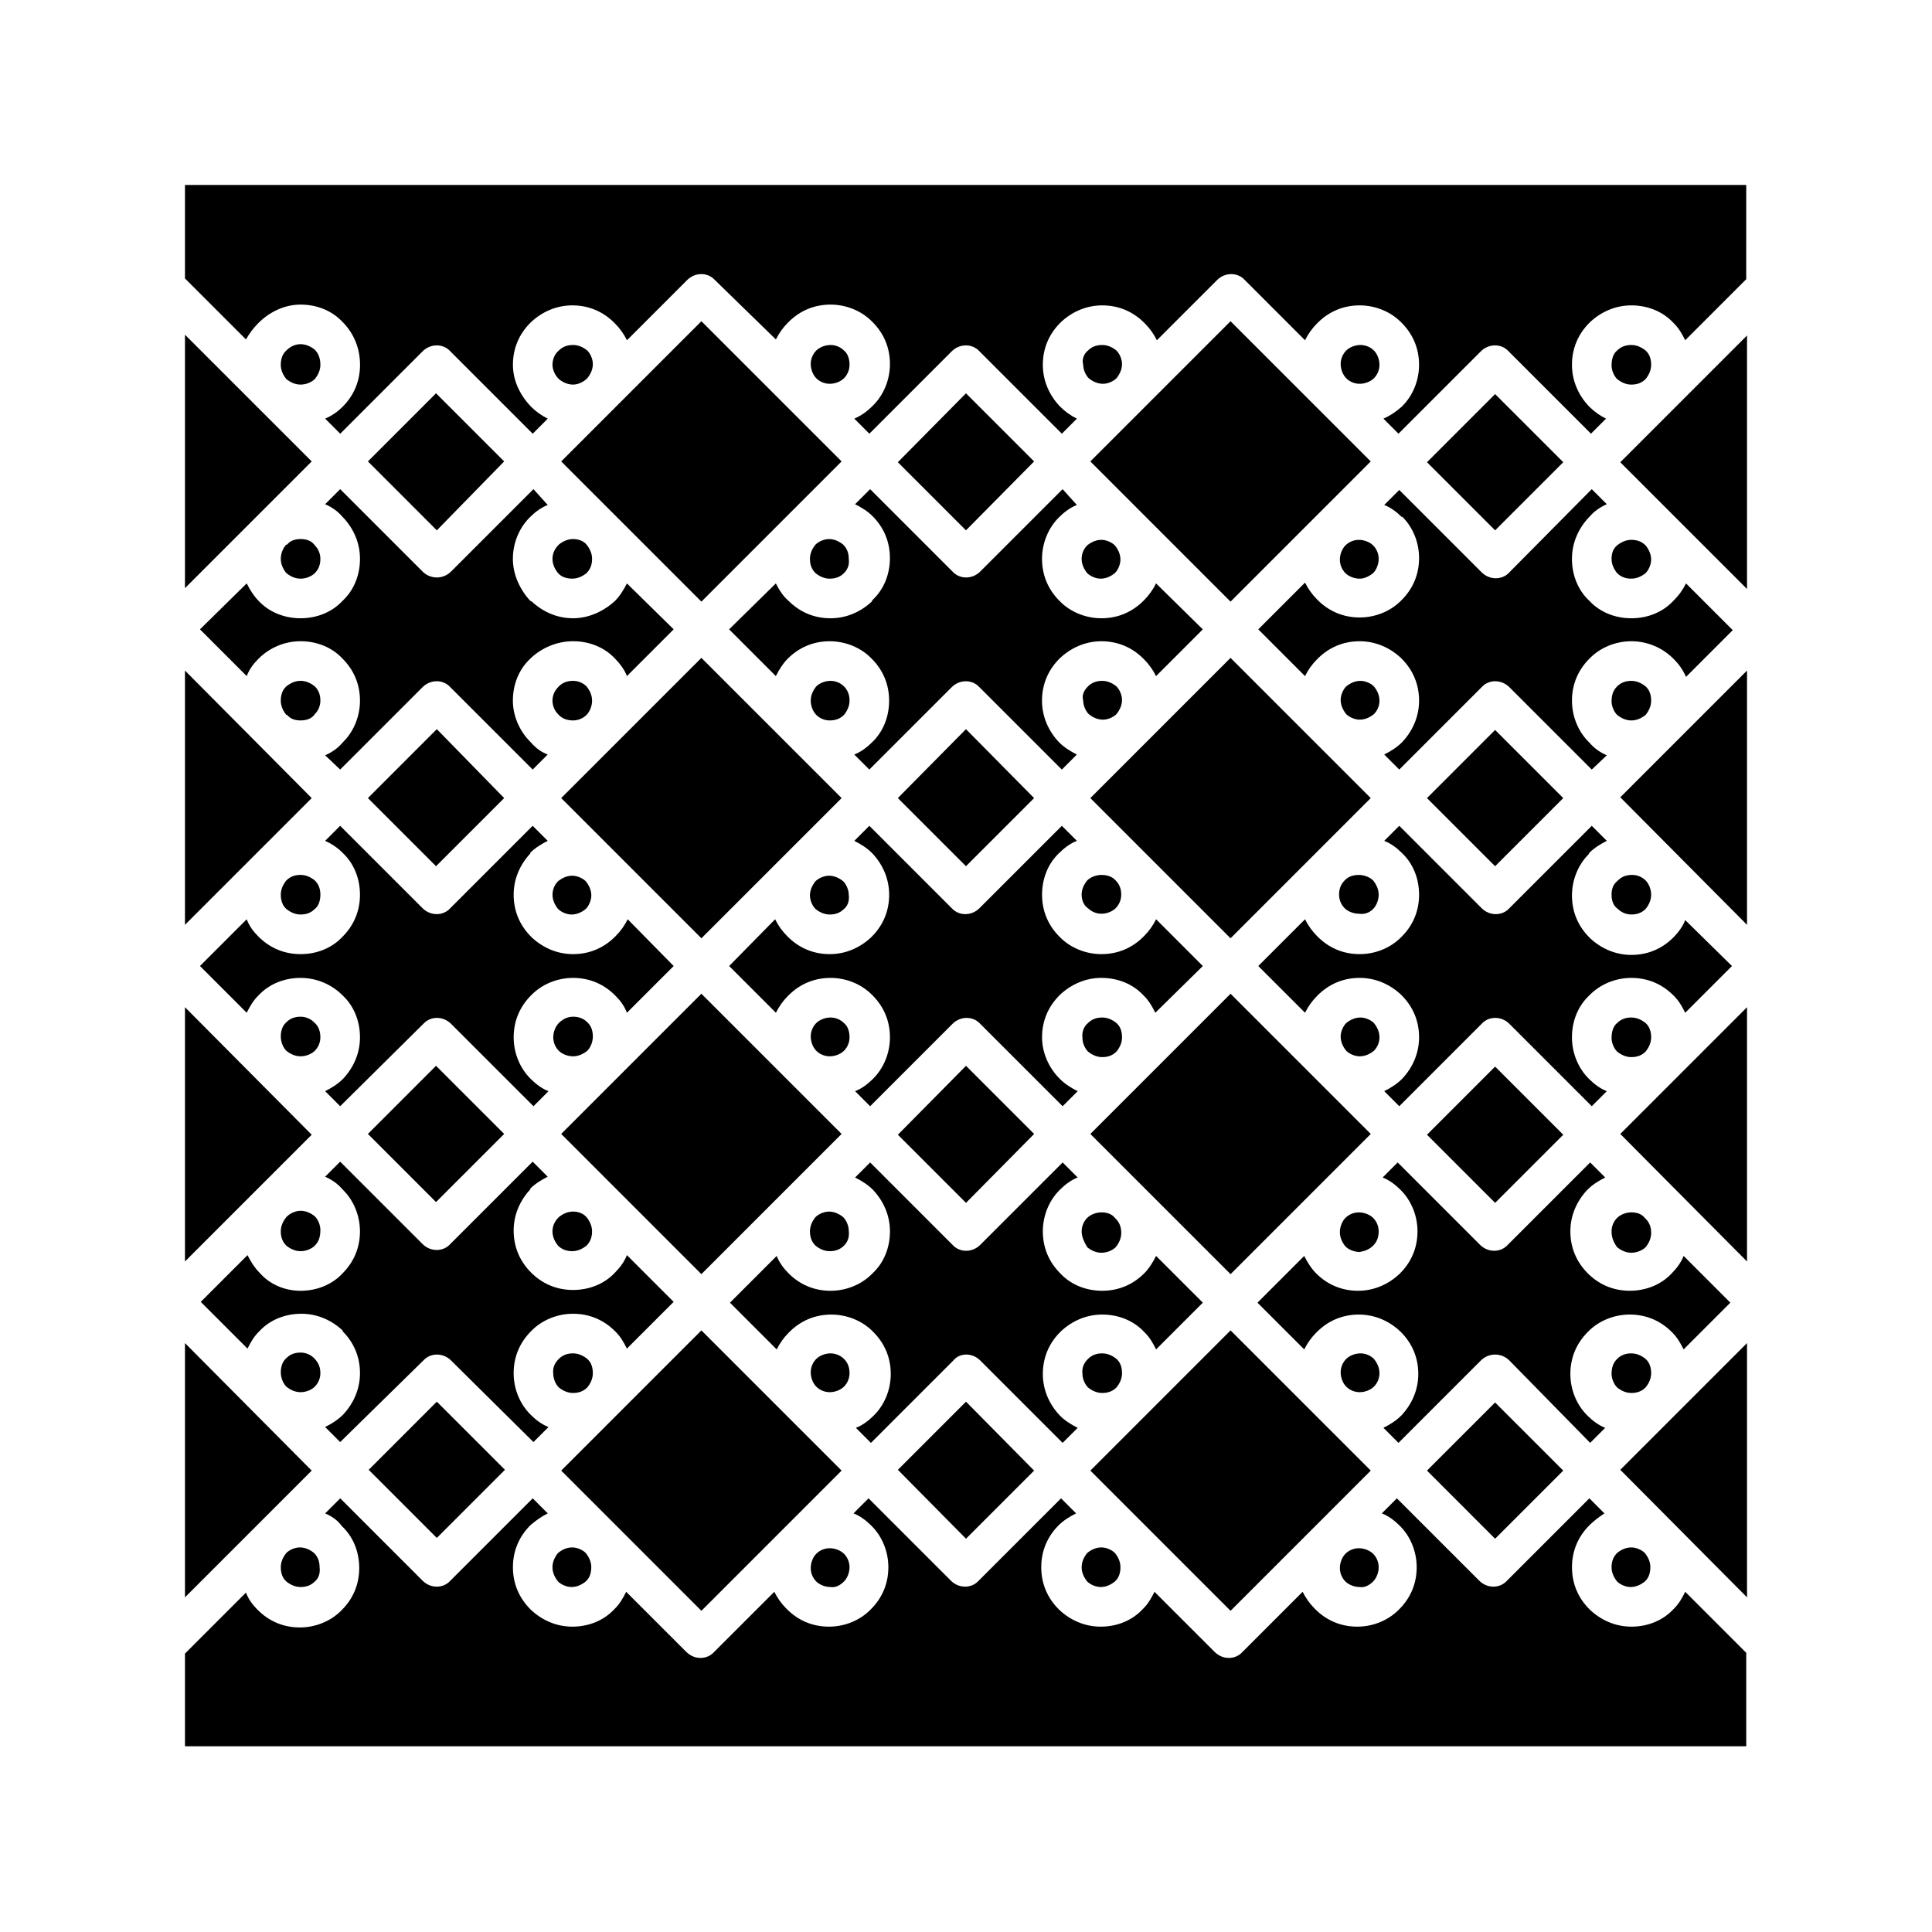 <?xml version="1.0" encoding="UTF-8"?>
<!-- Uploaded to: ICON Repo, www.svgrepo.com, Generator: ICON Repo Mixer Tools -->
<svg fill="#000000" width="800px" height="800px" version="1.1" viewBox="144 144 512 512" xmlns="http://www.w3.org/2000/svg">
 <path d="m290.42 381.11c0 1.469 0.629 2.731 1.469 3.777 0.84 0.84 2.309 1.469 3.57 1.469 1.469 0 2.731-0.629 3.777-1.469 0.84-0.84 1.469-2.309 1.469-3.57 0-1.469-0.629-2.731-1.469-3.777-0.84-0.84-2.309-1.469-3.57-1.469-1.469 0-2.731 0.629-3.777 1.469-0.84 0.84-1.469 2.102-1.469 3.57zm316.56-188.09h-413.96v24.77l16.164 16.164c0.84-1.469 1.891-2.938 3.148-4.195l0.211-0.211c2.938-2.938 6.926-4.828 11.125-4.828 4.41 0 8.398 1.68 11.125 4.617 2.941 2.941 4.621 6.93 4.621 11.336 0 4.41-1.68 8.188-4.621 11.125-1.258 1.262-2.727 2.312-4.617 3.148l3.988 3.992 21.832-21.832c2.098-2.098 5.457-2.098 7.348 0l21.832 21.832 3.988-3.988c-1.68-0.84-3.148-1.891-4.406-3.152l-0.211-0.207c-2.731-2.941-4.617-6.719-4.617-10.918 0-4.41 1.68-8.188 4.617-11.125l0.211-0.211c2.938-2.731 6.719-4.41 10.914-4.41 4.41 0 8.188 1.68 11.125 4.617l0.211 0.211c1.258 1.258 2.309 2.731 3.148 4.41l15.953-15.953c2.098-2.098 5.457-2.098 7.348 0l16.164 15.746c0.84-1.68 1.891-3.148 3.148-4.41l0.211-0.211c2.938-2.938 6.719-4.617 11.125-4.617 4.199 0 8.188 1.68 10.914 4.41l0.211 0.211c2.938 2.938 4.617 6.719 4.617 11.125 0 4.199-1.68 8.188-4.41 10.914l-0.211 0.211c-1.465 1.469-2.934 2.519-4.824 3.356l3.988 3.988 21.832-21.832c2.098-2.098 5.457-2.098 7.348 0l21.832 21.832 3.988-3.988c-1.68-0.836-3.148-1.887-4.406-3.148l-0.211-0.211c-2.731-2.938-4.41-6.719-4.41-10.914 0-4.41 1.68-8.188 4.617-11.125l0.211-0.211c2.938-2.731 6.719-4.41 10.914-4.41 4.41 0 8.188 1.68 11.125 4.617l0.211 0.211c1.258 1.258 2.309 2.731 3.148 4.41l15.953-15.953c2.098-2.098 5.457-2.098 7.348 0l15.953 15.953c0.84-1.68 1.891-3.148 3.148-4.41l0.211-0.211c2.938-2.938 6.719-4.617 11.125-4.617 4.199 0 8.188 1.68 10.914 4.41l0.211 0.211c2.938 2.938 4.617 6.719 4.617 11.125 0 4.199-1.68 8.188-4.41 10.914l-0.203 0.211c-1.469 1.262-2.938 2.312-4.828 3.148l3.988 3.988 21.832-21.832c2.098-2.098 5.457-2.098 7.348 0l21.832 21.832 3.988-3.988c-1.68-0.836-3.148-1.887-4.406-3.148l-0.211-0.211c-2.731-2.938-4.41-6.719-4.41-10.914 0-4.41 1.68-8.188 4.617-11.125l0.211-0.211c2.938-2.731 6.719-4.41 10.914-4.41 4.41 0 8.398 1.68 11.125 4.617l0.211 0.211c1.258 1.258 2.098 2.731 2.938 4.41l16.164-16.164 0.004-24.98zm-413.96 39.676 33.586 33.586-33.586 33.586zm0 89.008v67.383l33.586-33.586zm0 89.215v67.383l33.586-33.586zm0 89.008v67.383l33.586-33.586zm0 82.289 16.164-16.164c0.629 1.68 1.68 3.148 2.938 4.41l0.211 0.211c2.938 2.938 6.719 4.617 11.125 4.617 4.199 0 8.188-1.68 10.914-4.41l0.211-0.211c2.938-2.938 4.617-6.719 4.617-11.125 0-4.41-1.68-8.398-4.617-11.125-1.047-1.473-2.516-2.519-4.406-3.359l3.988-3.988 21.832 21.832c2.098 2.098 5.457 2.098 7.348 0l21.832-21.832 3.988 3.988c-1.68 0.84-3.148 1.887-4.617 3.148-2.938 2.938-4.617 6.719-4.617 11.125 0 4.41 1.68 8.188 4.617 11.125l0.211 0.211c2.938 2.731 6.719 4.41 10.914 4.41 4.41 0 8.398-1.68 11.125-4.617l0.211-0.211c1.258-1.258 2.098-2.731 2.938-4.41l15.953 15.953c2.098 2.098 5.457 2.098 7.348 0l15.953-15.953c0.84 1.68 1.891 3.148 3.148 4.41l0.211 0.211c2.938 2.938 6.719 4.617 11.125 4.617 4.199 0 8.188-1.68 10.914-4.41l0.211-0.211c2.938-2.938 4.617-6.719 4.617-11.125 0-4.199-1.68-8.188-4.41-10.914l-0.211-0.211c-1.258-1.258-2.938-2.519-4.617-3.148l3.988-3.988 21.832 21.832c2.098 2.098 5.457 2.098 7.348 0l21.832-21.832 3.988 3.988c-1.68 0.84-3.359 1.891-4.617 3.148-2.938 2.938-4.617 6.719-4.617 11.125 0 4.41 1.68 8.188 4.617 11.125l0.211 0.211c2.938 2.731 6.719 4.41 10.914 4.41 4.41 0 8.398-1.68 11.125-4.617l0.211-0.211c1.258-1.258 2.098-2.731 2.938-4.41l15.953 15.953c2.098 2.098 5.457 2.098 7.348 0l15.953-15.953c0.84 1.68 1.891 3.148 3.148 4.41l0.211 0.211c2.938 2.938 6.719 4.617 11.125 4.617 4.199 0 8.188-1.68 10.914-4.41l0.211-0.211c2.938-2.938 4.617-6.719 4.617-11.125 0-4.199-1.68-8.188-4.41-10.914l-0.211-0.211c-1.258-1.258-2.938-2.519-4.617-3.148l3.988-3.988 21.832 21.832c2.098 2.098 5.457 2.098 7.348 0l21.832-21.832 3.988 3.988c-1.25 0.84-2.719 1.887-3.977 3.148-2.938 2.938-4.617 6.719-4.617 11.125 0 4.41 1.68 8.188 4.617 11.125l0.211 0.211c2.938 2.731 6.719 4.41 10.914 4.41 4.41 0 8.398-1.68 11.125-4.617l0.211-0.211c1.258-1.258 2.098-2.731 2.938-4.41l16.164 16.164v24.77h-413.75zm413.96-14.906v-67.383l-33.586 33.586zm0-89.004v-67.383l-33.586 33.586zm0-89.219v-67.383l-33.586 33.586zm0-89.004-33.586-33.586 33.586-33.586zm-176.33 259.25c0 1.469 0.629 2.731 1.469 3.777 0.84 0.84 2.309 1.469 3.57 1.469 1.469 0 2.731-0.629 3.777-1.469l0.211-0.211c0.84-0.84 1.258-2.098 1.258-3.57 0-1.469-0.629-2.731-1.469-3.777-0.84-0.84-2.309-1.469-3.57-1.469-1.469 0-2.731 0.629-3.777 1.469-0.84 1.051-1.469 2.312-1.469 3.781zm-26.871-54.789 21.832 21.832 3.988-3.988c-1.68-0.84-3.359-1.891-4.617-3.148l-0.211-0.211c-2.731-2.938-4.41-6.719-4.41-10.914 0-4.41 1.68-8.188 4.617-11.125l0.211-0.211c2.938-2.731 6.719-4.41 10.914-4.41 4.41 0 8.398 1.68 11.125 4.617l0.211 0.211c1.258 1.258 2.098 2.731 2.938 4.41l12.387-12.387-12.387-12.387c-0.84 1.68-1.891 3.359-3.148 4.617-2.938 2.938-6.719 4.617-11.125 4.617-4.41 0-8.398-1.68-11.125-4.617-2.938-2.938-4.617-6.719-4.617-11.125 0-4.199 1.68-8.188 4.41-10.914l0.211-0.211c1.258-1.258 2.938-2.519 4.617-3.148l-3.988-3.988-21.832 21.832c-2.098 2.098-5.457 2.098-7.348 0l-21.832-21.832-3.988 3.988c1.68 0.84 3.359 1.891 4.617 3.148l0.211 0.211c2.731 2.938 4.41 6.719 4.41 10.914 0 4.41-1.68 8.398-4.617 11.125l-0.211 0.211c-2.731 2.731-6.719 4.41-10.914 4.41-4.41 0-8.188-1.68-11.125-4.617-1.258-1.258-2.519-2.938-3.148-4.617l-12.387 12.387 12.387 12.387c0.84-1.68 1.891-3.148 3.148-4.41l0.211-0.211c2.938-2.938 6.719-4.617 11.125-4.617 4.199 0 8.188 1.68 10.914 4.41l0.211 0.211c2.938 2.938 4.617 6.719 4.617 11.125 0 4.199-1.68 8.188-4.41 10.914l-0.211 0.211c-1.258 1.258-2.938 2.519-4.617 3.148l3.988 3.988 21.832-21.832c1.68-2.102 5.039-2.102 7.137-0.004zm29.18 29.18 37.156 37.156 37.156-37.156-37.156-37.156zm-14.906 0-18.051-18.266-18.055 18.055 18.055 18.262zm14.277-29.598c1.051-1.051 2.309-1.469 3.777-1.469s2.731 0.629 3.777 1.469l0.211 0.211c0.84 0.84 1.258 2.098 1.258 3.57 0 1.469-0.629 2.731-1.469 3.777-1.051 1.051-2.309 1.469-3.777 1.469s-2.731-0.629-3.777-1.469c-0.84-0.84-1.469-2.309-1.469-3.57-0.211-1.68 0.418-2.941 1.469-3.988zm-12.176-85.23c0-4.41 1.68-8.188 4.617-11.125l0.211-0.211c2.938-2.731 6.719-4.41 10.914-4.41 4.41 0 8.398 1.68 11.125 4.617l0.211 0.211c1.258 1.258 2.098 2.731 2.938 4.41l12.598-12.383-12.387-12.387c-0.84 1.68-1.891 3.148-3.148 4.41l-0.211 0.211c-2.938 2.938-6.719 4.617-11.125 4.617-4.199 0-8.188-1.68-10.914-4.41l-0.211-0.211c-2.938-2.938-4.617-6.719-4.617-11.125 0-4.41 1.68-8.398 4.617-11.125 1.258-1.258 2.938-2.519 4.617-3.148l-3.988-3.988-21.832 21.832c-2.098 2.098-5.457 2.098-7.348 0l-21.832-21.832-3.988 3.988c1.68 0.84 3.359 1.891 4.617 3.148l0.211 0.211c2.731 2.938 4.41 6.719 4.41 10.914 0 4.41-1.68 8.188-4.617 11.125l-0.211 0.211c-2.938 2.731-6.719 4.41-10.914 4.41-4.41 0-8.188-1.68-11.125-4.617l-0.211-0.211c-1.258-1.258-2.309-2.731-3.148-4.41l-12.18 12.387 12.387 12.387c0.84-1.68 1.891-3.148 3.148-4.41l0.211-0.211c2.938-2.938 6.719-4.617 11.125-4.617 4.199 0 8.188 1.68 10.914 4.41l0.211 0.211c2.938 2.938 4.617 6.719 4.617 11.125 0 4.199-1.68 8.188-4.41 10.914l-0.211 0.211c-1.258 1.258-2.938 2.519-4.617 3.148l3.988 3.988 21.832-21.832c2.098-2.098 5.457-2.098 7.348 0l21.832 21.832 3.988-3.988c-1.68-0.84-3.359-1.891-4.617-3.148l-0.211-0.211c-2.727-2.731-4.613-6.719-4.613-10.918zm12.176-3.777c1.051-1.051 2.309-1.469 3.777-1.469s2.731 0.629 3.777 1.469l0.211 0.211c0.84 0.84 1.258 2.098 1.258 3.57 0 1.469-0.629 2.731-1.469 3.777-1.051 1.051-2.309 1.469-3.777 1.469s-2.731-0.629-3.777-1.469c-0.84-0.84-1.469-2.309-1.469-3.57-0.211-1.68 0.418-3.148 1.469-3.988zm-32.328 47.652-18.055-18.055 18.055-18.262 18.055 18.055zm70.113-55.418 37.156 37.156-37.156 37.156-37.156-37.156zm-39.465 62.973c0-1.469 0.629-2.731 1.469-3.57 0.84-0.84 2.309-1.469 3.777-1.469s2.731 0.418 3.57 1.469l0.211 0.211c1.051 1.051 1.469 2.309 1.469 3.777s-0.629 2.731-1.469 3.777c-0.84 0.84-2.309 1.469-3.777 1.469s-2.731-0.629-3.777-1.469c-0.844-1.465-1.473-2.723-1.473-4.195zm140.43 89.008c0 1.469 0.629 2.731 1.469 3.777 0.84 0.84 2.309 1.469 3.57 1.469 1.469 0 2.731-0.629 3.777-1.469l0.211-0.211c0.84-0.84 1.258-2.098 1.258-3.57 0-1.469-0.629-2.731-1.469-3.777-0.84-0.84-2.309-1.469-3.57-1.469-1.469 0-2.731 0.629-3.777 1.469-1.047 1.051-1.469 2.312-1.469 3.781zm-27.078-54.789c-2.098-2.098-5.457-2.098-7.559 0l-21.832 21.832-3.988-3.988c1.68-0.84 3.359-1.891 4.617-3.148l0.211-0.211c2.731-2.938 4.41-6.719 4.41-10.914 0-4.41-1.68-8.188-4.617-11.125l-0.211-0.211c-2.938-2.731-6.719-4.41-10.914-4.41-4.41 0-8.188 1.68-11.125 4.617l-0.211 0.211c-1.258 1.258-2.309 2.731-3.148 4.41l-12.387-12.387 12.387-12.387c0.84 1.68 1.891 3.359 3.148 4.617 2.938 2.938 6.719 4.617 11.125 4.617 4.199 0 7.977-1.68 10.914-4.41l0.211-0.211c2.938-2.938 4.617-6.719 4.617-11.125 0-4.199-1.68-8.188-4.41-10.914l-0.211-0.211c-1.258-1.258-2.938-2.519-4.617-3.148l3.988-3.988 21.832 21.832c2.098 2.098 5.457 2.098 7.348 0l21.832-21.832 3.988 3.988c-1.68 0.84-3.359 1.891-4.617 3.148l-0.211 0.211c-2.731 2.938-4.41 6.719-4.41 10.914 0 4.41 1.68 8.188 4.617 11.125s6.719 4.617 11.125 4.617c4.41 0 8.398-1.68 11.125-4.617 1.258-1.258 2.519-2.938 3.148-4.617l12.387 12.387-12.387 12.387c-0.84-1.68-1.68-3.148-2.938-4.41l-0.211-0.211c-2.938-2.938-6.719-4.617-11.125-4.617-4.199 0-8.188 1.68-10.914 4.41l-0.211 0.211c-2.938 2.938-4.617 6.719-4.617 11.125 0 4.199 1.68 8.188 4.41 10.914l0.211 0.211c1.258 1.258 2.938 2.519 4.617 3.148l-3.988 3.988zm14.273 29.18-18.055-18.055-18.055 18.055 18.055 18.055zm14.277-29.598c1.051-1.051 2.309-1.469 3.777-1.469s2.731 0.629 3.777 1.469l0.211 0.211c0.84 0.84 1.258 2.098 1.258 3.57 0 1.469-0.629 2.731-1.469 3.777-1.051 1.051-2.309 1.469-3.777 1.469s-2.731-0.629-3.777-1.469c-0.84-0.84-1.469-2.309-1.469-3.57-0.004-1.68 0.418-2.941 1.469-3.988zm-64.656 58.984c0.84-0.84 1.469-2.309 1.469-3.777s-0.629-2.731-1.469-3.57c-0.84-0.84-2.309-1.469-3.777-1.469s-2.731 0.629-3.57 1.469c-0.84 0.84-1.469 2.309-1.469 3.777s0.629 2.731 1.469 3.57c0.84 0.84 2.309 1.469 3.777 1.469 1.262 0.211 2.519-0.418 3.57-1.469zm1.68-55.207c0 1.469-0.629 2.731-1.469 3.57s-2.309 1.469-3.777 1.469-2.731-0.629-3.57-1.469c-0.84-0.84-1.469-2.309-1.469-3.777s0.629-2.731 1.469-3.57c0.84-0.84 2.309-1.469 3.777-1.469s2.731 0.629 3.57 1.469c0.84 1.047 1.469 2.309 1.469 3.777zm51.008-89.008c0 4.199 1.68 8.188 4.41 10.914l0.211 0.211c1.258 1.258 2.938 2.519 4.617 3.148l-3.988 3.988-21.832-21.832c-2.098-2.098-5.457-2.098-7.348 0l-21.832 21.832-3.988-3.988c1.68-0.84 3.359-1.891 4.617-3.148l0.211-0.211c2.731-2.938 4.41-6.719 4.41-10.914 0-4.41-1.68-8.188-4.617-11.125l-0.211-0.211c-2.938-2.731-6.719-4.41-10.914-4.41-4.41 0-8.188 1.68-11.125 4.617l-0.211 0.211c-1.258 1.258-2.309 2.731-3.148 4.41l-12.387-12.383 12.387-12.387c0.84 1.68 1.891 3.148 3.148 4.41l0.211 0.211c2.938 2.938 6.719 4.617 11.125 4.617 4.199 0 8.188-1.68 10.914-4.41l0.211-0.211c2.938-2.938 4.617-6.719 4.617-11.125 0-4.41-1.68-8.398-4.617-11.125-1.258-1.258-2.938-2.519-4.617-3.148l3.988-3.988 21.832 21.832c2.098 2.098 5.457 2.098 7.348 0l21.832-21.832 3.988 3.988c-1.68 0.84-3.359 1.891-4.617 3.148l-0.211 0.418c-2.731 2.731-4.41 6.719-4.41 10.914 0 4.41 1.68 8.188 4.617 11.125l0.211 0.211c2.938 2.731 6.719 4.41 10.914 4.41 4.41 0 8.188-1.68 11.125-4.617 1.258-1.258 2.519-2.938 3.148-4.617l12.387 12.176-12.387 12.387c-0.84-1.68-1.68-3.148-2.938-4.41l-0.211-0.211c-2.938-2.938-6.719-4.617-11.125-4.617-4.199 0-8.188 1.68-10.914 4.41l-0.211 0.211c-2.941 2.727-4.621 6.715-4.621 11.121zm11.969-3.777c1.051-1.051 2.309-1.469 3.777-1.469s2.731 0.629 3.777 1.469l0.211 0.211c0.84 0.84 1.258 2.098 1.258 3.57 0 1.469-0.629 2.731-1.469 3.777-1.051 1.051-2.309 1.469-3.777 1.469s-2.731-0.629-3.777-1.469c-0.84-0.84-1.469-2.309-1.469-3.57-0.004-1.68 0.418-3.148 1.469-3.988zm-32.328 47.652 18.055-18.055-18.055-18.055-18.055 18.055zm30.855 7.555c0-1.469 0.629-2.731 1.469-3.57 0.84-0.84 2.309-1.469 3.777-1.469s2.731 0.418 3.57 1.469l0.211 0.211c1.051 1.051 1.469 2.309 1.469 3.777s-0.629 2.731-1.469 3.777c-0.84 0.84-2.309 1.469-3.777 1.469s-2.731-0.629-3.777-1.469c-1.051-1.465-1.473-2.723-1.473-4.195zm-61.504-51.43c0-1.469-0.629-2.731-1.469-3.777-0.84-0.84-2.309-1.469-3.57-1.469-1.469 0-2.731 0.629-3.777 1.469-0.84 0.84-1.469 2.309-1.469 3.57 0 1.469 0.629 2.731 1.469 3.777 0.84 0.84 2.309 1.469 3.57 1.469 1.469 0 2.731-0.629 3.777-1.469 0.84-0.84 1.469-2.102 1.469-3.57zm-1.68 55.211c1.051-1.051 1.469-2.309 1.469-3.777s-0.629-2.731-1.469-3.57c-0.84-0.84-2.309-1.469-3.777-1.469s-2.731 0.629-3.57 1.469c-0.84 0.84-1.469 2.309-1.469 3.777s0.629 2.731 1.469 3.777c0.84 0.84 2.309 1.469 3.777 1.469 1.262-0.207 2.519-0.629 3.57-1.676zm-140.23 89.004c0.84-0.84 1.469-2.309 1.469-3.777s-0.629-2.731-1.469-3.57c-0.84-0.84-2.309-1.469-3.777-1.469s-2.731 0.629-3.57 1.469c-0.84 0.84-1.469 2.309-1.469 3.777s0.629 2.731 1.469 3.57c0.84 0.84 2.309 1.469 3.777 1.469 1.262 0.211 2.519-0.418 3.57-1.469zm-37.785 7.769 37.156-37.156-37.156-37.156-37.156 37.156zm39.254-62.977c0 1.469-0.629 2.731-1.469 3.57s-2.309 1.469-3.777 1.469-2.731-0.629-3.57-1.469c-0.84-0.84-1.469-2.309-1.469-3.777s0.629-2.731 1.469-3.57c0.84-0.84 2.309-1.469 3.777-1.469s2.731 0.629 3.57 1.469c1.047 1.047 1.469 2.309 1.469 3.777zm0-89.008c0 1.469-0.629 2.731-1.469 3.57-0.84 0.84-2.309 1.469-3.777 1.469s-2.731-0.629-3.57-1.469c-0.84-0.84-1.469-2.309-1.469-3.777s0.629-2.731 1.469-3.57c0.84-0.84 2.309-1.469 3.777-1.469s2.731 0.629 3.57 1.469c1.047 0.84 1.469 2.309 1.469 3.777zm-2.102 25.609-37.156 37.156-37.156-37.156 37.156-37.156zm0.633 29.602c-1.051 1.051-2.309 1.469-3.777 1.469s-2.731-0.629-3.777-1.469c-1.051-1.051-1.469-2.309-1.469-3.777s0.629-2.731 1.469-3.777c0.84-0.84 2.309-1.469 3.57-1.469 1.469 0 2.731 0.629 3.777 1.469 0.84 0.84 1.469 2.309 1.469 3.57 0.207 1.676-0.215 2.934-1.262 3.984zm-140.23 89.004c-1.051 1.051-2.309 1.469-3.777 1.469s-2.731-0.629-3.777-1.469l-0.211-0.211c-0.84-0.84-1.258-2.098-1.258-3.57 0-1.469 0.629-2.731 1.469-3.777 0.84-0.84 2.309-1.469 3.57-1.469 1.469 0 2.731 0.629 3.777 1.469 1.051 1.051 1.469 2.309 1.469 3.777 0.207 1.473-0.215 2.941-1.262 3.781zm32.328-47.652-18.055 18.055 18.055 18.055 18.055-18.055zm-25.613 10.707-3.988-3.988c1.68-0.84 3.359-1.891 4.617-3.148l0.211-0.211c2.731-2.938 4.41-6.719 4.41-10.914 0-4.41-1.68-8.188-4.617-11.125l-0.004-0.211c-2.938-2.731-6.719-4.41-10.914-4.41-4.41 0-8.398 1.68-11.125 4.617l-0.211 0.211c-1.258 1.258-2.098 2.731-2.938 4.41l-12.387-12.387 12.387-12.387c0.84 1.68 1.891 3.359 3.148 4.617 2.727 3.152 6.715 4.832 10.914 4.832 4.41 0 8.398-1.68 11.125-4.617 2.938-2.938 4.617-6.719 4.617-11.125 0-4.199-1.68-8.188-4.41-10.914l-0.211-0.211c-1.254-1.473-2.723-2.523-4.613-3.363l3.988-3.988 21.832 21.832c2.098 2.098 5.457 2.098 7.348 0l21.832-21.832 3.988 3.988c-1.68 0.84-3.359 1.891-4.617 3.148v0.211c-2.731 2.938-4.41 6.719-4.41 10.914 0 4.41 1.68 8.188 4.617 11.125s6.719 4.617 11.125 4.617c4.41 0 8.398-1.68 11.125-4.617 1.258-1.258 2.519-2.938 3.148-4.617l12.387 12.387-12.387 12.387c-0.84-1.68-1.68-3.148-2.938-4.41l-0.211-0.211c-2.938-2.938-6.719-4.617-11.125-4.617-4.199 0-8.188 1.68-10.914 4.41l-0.211 0.211c-2.938 2.938-4.617 6.719-4.617 11.125 0 4.199 1.68 8.188 4.41 10.914l0.211 0.211c1.258 1.258 2.938 2.519 4.617 3.148l-3.988 3.988-21.832-21.621c-2.098-2.098-5.457-2.098-7.348 0zm-5.246-18.262c0 1.469-0.629 2.731-1.469 3.57-0.84 0.84-2.309 1.469-3.777 1.469s-2.731-0.629-3.777-1.469c-0.84-0.84-1.469-2.309-1.469-3.777s0.418-2.731 1.258-3.57l0.211-0.211c1.051-1.051 2.309-1.469 3.777-1.469s2.731 0.629 3.57 1.469c1.254 1.258 1.676 2.519 1.676 3.988zm61.508 51.43c0 1.469 0.629 2.731 1.469 3.777 0.84 0.84 2.309 1.469 3.57 1.469 1.469 0 2.731-0.629 3.777-1.469l0.211-0.211c0.84-0.84 1.258-2.098 1.258-3.57 0-1.469-0.629-2.731-1.469-3.777-0.84-0.84-2.309-1.469-3.57-1.469-1.469 0-2.731 0.629-3.777 1.469-0.84 1.051-1.469 2.312-1.469 3.781zm1.676-55.207c1.051-1.051 2.309-1.469 3.777-1.469s2.731 0.629 3.777 1.469l0.211 0.211c0.84 0.84 1.258 2.098 1.258 3.57 0 1.469-0.629 2.731-1.469 3.777-1.051 1.051-2.309 1.469-3.777 1.469s-2.731-0.629-3.777-1.469c-0.84-0.84-1.469-2.309-1.469-3.57-0.207-1.68 0.422-2.941 1.469-3.988zm-63.184-85.23c0 1.469-0.629 2.731-1.469 3.57-0.84 0.84-2.309 1.469-3.777 1.469s-2.731-0.629-3.777-1.469c-0.84-0.84-1.469-2.309-1.469-3.777s0.418-2.731 1.258-3.57l0.211-0.211c1.051-1.051 2.309-1.469 3.777-1.469s2.731 0.629 3.57 1.469c1.254 1.051 1.676 2.519 1.676 3.988zm5.875-11.125c-2.938-2.938-6.926-4.617-11.125-4.617-4.41 0-8.398 1.68-11.125 4.617l-0.211 0.211c-1.258 1.258-2.098 2.731-2.938 4.41l-12.387-12.387 12.387-12.387c0.629 1.68 1.68 3.148 2.938 4.41l0.211 0.211c2.938 2.938 6.719 4.617 11.125 4.617 4.41 0 8.398-1.68 11.125-4.617 2.938-2.938 4.617-6.719 4.617-11.125 0-4.41-1.68-8.398-4.617-11.125-1.258-1.266-2.727-2.312-4.617-3.152l3.988-3.988 21.832 21.832c2.098 2.098 5.457 2.098 7.348 0l21.832-21.832 3.988 3.988c-1.68 0.84-3.359 1.891-4.617 3.148v0.211c-2.731 2.938-4.41 6.719-4.41 10.914 0 4.41 1.68 8.188 4.617 11.125l0.211 0.211c2.938 2.731 6.719 4.41 10.914 4.41 4.41 0 8.188-1.68 11.125-4.617l0.211-0.211c1.258-1.258 2.309-2.731 3.148-4.41l12.18 12.387-12.387 12.387c-0.629-1.68-1.68-3.148-2.938-4.41l-0.211-0.211c-2.938-2.938-6.719-4.617-11.125-4.617-4.199 0-8.188 1.68-10.914 4.41l-0.211 0.211c-2.938 2.938-4.617 6.719-4.617 11.125 0 4.199 1.68 8.188 4.41 10.914l0.211 0.211c1.258 1.258 2.938 2.519 4.617 3.148l-3.988 3.988-21.836-21.832c-2.098-2.098-5.457-2.098-7.348 0l-22.043 21.832-3.988-3.988c1.68-0.84 3.359-1.891 4.617-3.148l0.211-0.211c2.731-2.938 4.41-6.719 4.41-10.914 0-4.41-1.68-8.398-4.621-11.129zm6.719 36.734 18.055 18.055 18.055-18.055-18.055-18.055zm-14.062 29.602c-0.84 0.84-2.312 1.469-3.781 1.469s-2.731-0.629-3.777-1.469c-1.051-1.051-1.469-2.309-1.469-3.777s0.629-2.731 1.469-3.777l0.211-0.211c0.84-0.84 2.309-1.469 3.57-1.469 1.469 0 2.731 0.629 3.777 1.469 0.84 0.84 1.469 2.309 1.469 3.57 0 1.887-0.422 3.144-1.469 4.195zm64.652-58.988c-0.84 0.84-1.469 2.309-1.469 3.777s0.629 2.731 1.469 3.57c0.84 0.84 2.309 1.469 3.777 1.469s2.731-0.629 3.777-1.469c0.84-0.84 1.469-2.309 1.469-3.777s-0.418-2.731-1.258-3.57l-0.211-0.211c-1.051-1.051-2.309-1.469-3.777-1.469-1.465 0-2.727 0.629-3.777 1.68zm-1.676 55.207c0 1.469 0.629 2.731 1.469 3.777 1.051 1.051 2.309 1.469 3.777 1.469s2.731-0.629 3.777-1.469c1.051-1.051 1.469-2.309 1.469-3.777s-0.629-2.731-1.469-3.777l-0.211-0.211c-0.836-0.84-2.098-1.258-3.356-1.258-1.469 0-2.731 0.629-3.777 1.469-1.051 1.051-1.68 2.309-1.68 3.777zm141.91-233.43c1.051-1.051 2.309-1.469 3.777-1.469s2.731 0.629 3.777 1.469c0.84 0.84 1.469 2.309 1.469 3.57 0 1.469-0.629 2.731-1.469 3.777-0.84 0.84-2.309 1.469-3.57 1.469-1.469 0-2.731-0.629-3.777-1.469-0.84-0.84-1.469-2.309-1.469-3.57-0.418-1.469 0.211-2.938 1.262-3.777zm-32.328 47.652-18.055-18.055 18.055-18.262 18.055 18.055zm70.113-55.418 37.156 37.156-37.156 37.152-37.156-37.156zm-44.504 44.5-21.832 21.832c-2.098 2.098-5.457 2.098-7.348 0l-21.832-21.832-3.988 3.988c1.68 0.84 3.359 1.891 4.617 3.148 2.938 2.938 4.617 6.719 4.617 11.125 0 4.41-1.68 8.398-4.617 11.125l-0.207 0.422c-2.938 2.731-6.719 4.41-10.914 4.41-4.41 0-8.188-1.68-11.125-4.617-1.473-1.262-2.523-2.941-3.363-4.621l-12.387 12.176 12.387 12.387c0.84-1.68 1.891-3.359 3.148-4.617 2.938-2.938 6.719-4.617 11.125-4.617 4.199 0 8.188 1.68 10.914 4.41l0.211 0.211c2.938 2.938 4.617 6.719 4.617 11.125 0 4.41-1.68 8.398-4.617 11.125-1.258 1.258-2.938 2.519-4.617 3.148l3.988 3.988 21.832-21.832c2.098-2.098 5.457-2.098 7.348 0l21.832 21.832 3.988-3.988c-1.68-0.84-3.359-1.891-4.617-3.148l-0.211-0.211c-2.731-2.938-4.41-6.719-4.41-10.914 0-4.41 1.68-8.188 4.617-11.125l0.211-0.211c2.938-2.731 6.719-4.41 10.914-4.41 4.41 0 8.188 1.68 11.125 4.617l0.211 0.211c1.258 1.258 2.309 2.731 3.148 4.41l12.387-12.387-12.383-12.18c-0.84 1.68-1.891 3.148-3.148 4.41l-0.211 0.211c-2.938 2.938-6.719 4.617-11.125 4.617-4.199 0-8.188-1.68-10.914-4.41l-0.211-0.211c-2.938-2.938-4.617-6.719-4.617-11.125 0-4.199 1.68-8.188 4.41-10.914l0.211-0.211c1.258-1.258 2.938-2.519 4.617-3.148zm5.039 18.473c0 1.469 0.629 2.731 1.469 3.777 0.84 0.84 2.309 1.469 3.57 1.469 1.469 0 2.731-0.629 3.777-1.469 0.84-0.84 1.469-2.309 1.469-3.57 0-1.469-0.629-2.731-1.469-3.777-0.84-0.84-2.309-1.469-3.57-1.469-1.469 0-2.731 0.629-3.777 1.469-0.84 0.844-1.469 2.102-1.469 3.57zm0 89.008c0-1.469 0.629-2.731 1.469-3.777 0.84-0.84 2.309-1.469 3.777-1.469s2.731 0.418 3.57 1.258l0.211 0.211c1.051 1.051 1.469 2.309 1.469 3.777s-0.629 2.731-1.469 3.57c-0.84 0.84-2.309 1.469-3.777 1.469s-2.731-0.629-3.57-1.469c-1.051-0.633-1.68-2.102-1.68-3.57zm2.309-25.609 37.156-37.156 37.156 37.156-37.156 37.156zm-14.906 0-18.051 18.051-18.055-18.055 18.055-18.262zm14.277-29.598c1.051-1.051 2.309-1.469 3.777-1.469s2.731 0.629 3.777 1.469c0.84 0.84 1.469 2.309 1.469 3.57 0 1.469-0.629 2.731-1.469 3.777-0.84 0.84-2.309 1.469-3.57 1.469-1.469 0-2.731-0.629-3.777-1.469-0.84-0.84-1.469-2.309-1.469-3.57-0.418-1.469 0.211-2.731 1.262-3.777zm140.23-89.008c1.051-1.051 2.309-1.469 3.777-1.469s2.731 0.629 3.777 1.469l0.211 0.211c0.84 0.84 1.258 2.098 1.258 3.57 0 1.469-0.629 2.731-1.469 3.777-1.051 1.051-2.309 1.469-3.777 1.469s-2.731-0.629-3.777-1.469c-0.84-0.84-1.469-2.309-1.469-3.57-0.004-1.68 0.418-3.148 1.469-3.988zm-32.328 47.652-18.055-18.055 18.055-18.055 18.055 18.055zm25.609-10.918 3.988 3.988c-1.891 0.84-3.359 1.891-4.617 3.359l-0.211 0.211c-2.731 2.938-4.41 6.719-4.41 10.914 0 4.41 1.68 8.398 4.617 11.125 2.731 2.941 6.719 4.621 11.129 4.621 4.41 0 8.398-1.68 11.125-4.617l0.211-0.211c1.258-1.258 2.309-2.731 3.148-4.41l12.387 12.387-12.387 12.387c-0.84-1.891-1.891-3.359-3.148-4.621l-0.211-0.211c-2.938-2.938-6.926-4.617-11.125-4.617s-8.188 1.68-10.914 4.41l-0.211 0.211c-2.938 2.938-4.617 6.719-4.617 11.125 0 4.199 1.68 8.188 4.41 10.914l0.211 0.211c1.254 1.469 2.723 2.519 4.613 3.359l-3.988 3.777-21.832-21.832c-2.098-2.098-5.457-2.098-7.348 0l-21.832 21.832-3.988-3.988c1.68-0.84 3.359-1.891 4.617-3.148l0.211-0.211c2.731-2.938 4.41-6.719 4.41-10.914 0-4.41-1.68-8.188-4.617-11.125l-0.211-0.211c-2.938-2.731-6.719-4.41-10.914-4.41-4.41 0-8.188 1.68-11.125 4.617l-0.211 0.211c-1.258 1.258-2.309 2.731-3.148 4.41l-12.387-12.387 12.387-12.387c0.84 1.68 1.891 3.148 3.148 4.41l0.211 0.211c2.938 2.938 6.719 4.617 11.125 4.617 4.199 0 8.188-1.68 10.914-4.41l0.211-0.211c2.938-2.938 4.617-6.719 4.617-11.125 0-4.199-1.68-8.188-4.41-10.914h-0.211c-1.258-1.258-2.938-2.519-4.617-3.148l3.988-3.988 21.832 21.832c2.098 2.098 5.457 2.098 7.348 0zm5.246 18.473c0 1.469 0.629 2.731 1.469 3.777 1.051 1.051 2.309 1.469 3.777 1.469s2.731-0.629 3.777-1.469c0.84-0.84 1.469-2.309 1.469-3.57 0-1.469-0.629-2.731-1.469-3.777-1.051-1.051-2.309-1.469-3.777-1.469s-2.731 0.629-3.777 1.469c-1.047 0.844-1.469 2.102-1.469 3.57zm-61.504-51.43c0 1.469-0.629 2.731-1.469 3.57-0.84 0.84-2.309 1.469-3.777 1.469s-2.731-0.629-3.57-1.469c-0.84-0.84-1.469-2.309-1.469-3.777s0.629-2.731 1.469-3.57c0.84-0.84 2.309-1.469 3.777-1.469s2.731 0.629 3.57 1.469 1.469 2.309 1.469 3.777zm-1.68 55.211c0.84-0.84 1.469-2.309 1.469-3.777s-0.629-2.731-1.469-3.57c-0.84-0.84-2.309-1.469-3.777-1.469s-2.731 0.629-3.57 1.469c-0.84 0.84-1.469 2.309-1.469 3.777s0.629 2.731 1.469 3.57c0.84 0.84 2.309 1.469 3.777 1.469 1.262 0 2.519-0.629 3.57-1.469zm63.184 85.227c0-1.469 0.418-2.731 1.469-3.57l0.211-0.211c1.051-1.051 2.309-1.469 3.777-1.469s2.731 0.629 3.57 1.469c0.84 0.84 1.469 2.309 1.469 3.777s-0.629 2.731-1.469 3.777c-1.051 1.051-2.309 1.469-3.777 1.469s-2.731-0.629-3.57-1.469c-1.258-0.836-1.68-2.305-1.68-3.773zm-12.805-25.609-18.055-18.055-18.055 18.055 18.055 18.055zm14.277-29.598c1.051-1.051 2.309-1.469 3.777-1.469s2.731 0.629 3.777 1.469l0.211 0.211c0.84 0.84 1.258 2.098 1.258 3.57 0 1.469-0.629 2.731-1.469 3.777-1.047 0.836-2.309 1.465-3.777 1.465s-2.731-0.629-3.777-1.469c-0.84-0.84-1.469-2.309-1.469-3.57-0.004-1.676 0.418-2.938 1.469-3.984zm-64.656 58.984c0.84-0.84 1.469-2.309 1.469-3.777s-0.629-2.731-1.469-3.777c-0.84-0.84-2.309-1.469-3.777-1.469s-2.731 0.418-3.57 1.258l-0.211 0.211c-1.051 1.051-1.469 2.309-1.469 3.777s0.629 2.731 1.469 3.57c0.84 0.84 2.309 1.469 3.777 1.469 1.473 0.211 2.731-0.211 3.781-1.262zm1.68-55.207c0-1.469-0.629-2.731-1.469-3.777-0.84-0.84-2.309-1.469-3.57-1.469-1.469 0-2.731 0.629-3.777 1.469-0.84 0.84-1.469 2.309-1.469 3.57 0 1.469 0.629 2.731 1.469 3.777 0.84 0.84 2.309 1.469 3.57 1.469 1.469 0 2.731-0.629 3.777-1.469 0.84-0.844 1.469-2.102 1.469-3.57zm-140.44-89.008c0 1.469-0.629 2.731-1.469 3.57-0.84 0.84-2.309 1.469-3.777 1.469s-2.731-0.629-3.57-1.469c-0.84-0.84-1.469-2.309-1.469-3.777s0.629-2.731 1.469-3.57c0.84-0.84 2.309-1.469 3.777-1.469s2.731 0.629 3.57 1.469c1.047 0.84 1.469 2.309 1.469 3.777zm-2.102 25.609-37.152 37.156-37.156-37.156 37.156-37.156zm0.633 29.602c-1.051 1.051-2.309 1.469-3.777 1.469s-2.731-0.629-3.777-1.469c-1.051-1.051-1.469-2.309-1.469-3.777s0.629-2.731 1.469-3.777c0.84-0.84 2.309-1.469 3.57-1.469 1.469 0 2.731 0.629 3.777 1.469 1.051 1.051 1.469 2.309 1.469 3.777 0.207 1.469-0.215 2.727-1.262 3.777zm0 89.004c-1.051 1.051-2.309 1.469-3.777 1.469s-2.731-0.629-3.777-1.469c-0.84-0.84-1.469-2.309-1.469-3.57 0-1.469 0.629-2.731 1.469-3.777 0.84-0.84 2.309-1.469 3.57-1.469 1.469 0 2.731 0.629 3.777 1.469 0.84 0.84 1.469 2.309 1.469 3.57 0.207 1.469-0.215 2.938-1.262 3.777zm-37.785 7.769-37.156-37.156 37.156-37.156 37.156 37.156zm39.254-62.977c0 1.469-0.629 2.731-1.469 3.777-1.051 1.051-2.309 1.469-3.777 1.469s-2.731-0.629-3.57-1.469c-0.84-0.84-1.469-2.309-1.469-3.777s0.629-2.731 1.469-3.777c0.84-0.84 2.309-1.469 3.777-1.469s2.731 0.629 3.57 1.469c1.047 1.047 1.469 2.309 1.469 3.777zm-140.23-89.008c0 1.469-0.629 2.731-1.469 3.777-0.84 0.84-2.312 1.473-3.781 1.473s-2.731-0.629-3.777-1.469c-0.84-1.051-1.469-2.312-1.469-3.781s0.418-2.731 1.258-3.57l0.211-0.211c1.051-1.047 2.309-1.676 3.777-1.676s2.731 0.629 3.777 1.469c1.051 1.051 1.473 2.519 1.473 3.988zm27.078 54.789-21.832-21.832-3.988 3.988c1.891 0.84 3.359 1.891 4.617 3.359l0.211 0.211c2.731 2.938 4.41 6.719 4.41 10.914 0 4.41-1.68 8.398-4.617 11.125-2.731 2.941-6.719 4.621-11.129 4.621-4.41 0-8.398-1.68-11.125-4.617-1.258-1.262-2.309-2.941-3.148-4.621l-12.387 12.176 12.387 12.387c0.629-1.68 1.68-3.148 2.938-4.41l0.211-0.211c2.938-2.938 6.926-4.617 11.125-4.617 4.41 0 8.398 1.68 11.125 4.617 2.938 2.938 4.617 6.719 4.617 11.125 0 4.199-1.68 8.188-4.41 10.914l-0.207 0.215c-1.258 1.469-2.727 2.519-4.617 3.359l3.988 3.777 21.832-21.832c2.098-2.098 5.457-2.098 7.348 0l21.832 21.832 3.988-3.988c-1.68-0.629-3.148-1.68-4.406-3.148l-0.211-0.211c-2.731-2.727-4.617-6.715-4.617-10.914 0-4.41 1.68-8.398 4.617-11.125l0.211-0.211c2.938-2.731 6.926-4.41 11.125-4.41 4.41 0 8.398 1.68 11.125 4.617 1.258 1.258 2.519 2.938 3.148 4.617l12.387-12.387-12.387-12.172c-0.84 1.68-1.891 3.359-3.148 4.621-2.938 2.727-6.926 4.617-11.125 4.617-4.199 0-7.977-1.68-10.914-4.41l-0.422-0.207c-2.731-2.941-4.617-6.93-4.617-11.129 0-4.199 1.68-8.188 4.41-10.914l0.207-0.211c1.258-1.258 2.938-2.519 4.617-3.148l-3.777-4.199-21.832 21.832c-2.102 2.102-5.457 2.102-7.559 0zm-14.484-29.18 18.055-18.055 18.055 18.055-17.844 18.266zm-14.062 29.602c1.051-1.051 1.469-2.309 1.469-3.777s-0.629-2.731-1.469-3.57c-0.84-1.262-2.312-1.68-3.781-1.68s-2.731 0.418-3.57 1.469h-0.207c-0.84 0.84-1.469 2.309-1.469 3.777s0.629 2.731 1.469 3.777c1.051 0.844 2.309 1.473 3.777 1.473s2.941-0.629 3.781-1.469zm64.652-58.988c1.051-1.051 2.309-1.469 3.777-1.469s2.731 0.629 3.777 1.469c0.84 0.84 1.469 2.309 1.469 3.57 0 1.469-0.629 2.731-1.469 3.777-1.047 1.047-2.516 1.68-3.773 1.68-1.469 0-2.731-0.629-3.777-1.469-1.051-1.051-1.68-2.519-1.68-3.781 0-1.469 0.629-2.938 1.676-3.777zm-1.676 55.207c0 1.469 0.629 2.731 1.469 3.777l0.211 0.211c0.84 0.84 2.098 1.258 3.57 1.258 1.469 0 2.731-0.629 3.777-1.469 1.051-1.051 1.469-2.309 1.469-3.777s-0.629-2.731-1.469-3.777c-0.844-1.051-2.312-1.469-3.57-1.469-1.469 0-2.731 0.629-3.777 1.469-1.051 1.051-1.68 2.309-1.68 3.777zm-62.977 92.785c-1.051 1.051-2.309 1.469-3.777 1.469s-2.731-0.629-3.777-1.469l-0.211-0.211c-0.84-0.84-1.258-2.098-1.258-3.57 0-1.469 0.629-2.731 1.469-3.777 1.051-1.051 2.309-1.469 3.777-1.469s2.731 0.629 3.777 1.469c1.051 1.051 1.469 2.309 1.469 3.777 0 1.473-0.422 2.941-1.469 3.781zm32.328-47.652-18.266 18.266 18.055 18.055 18.055-18.055zm-30.859-7.555c0 1.469-0.629 2.731-1.469 3.57-0.84 1.258-2.312 1.676-3.781 1.676s-2.731-0.418-3.57-1.469h-0.207c-0.84-1.051-1.469-2.309-1.469-3.777s0.418-2.731 1.258-3.57l0.211-0.211c1.051-0.836 2.309-1.469 3.777-1.469s2.731 0.629 3.777 1.469c1.051 1.051 1.473 2.312 1.473 3.781zm63.184-3.777c-1.047 1.047-1.676 2.309-1.676 3.777s0.629 2.731 1.469 3.57c1.047 1.258 2.519 1.676 3.988 1.676s2.731-0.629 3.57-1.469c0.84-0.84 1.469-2.309 1.469-3.777s-0.629-2.731-1.469-3.777c-0.844-0.84-2.102-1.473-3.57-1.473s-2.731 0.422-3.781 1.473z" fill-rule="evenodd"/>
</svg>